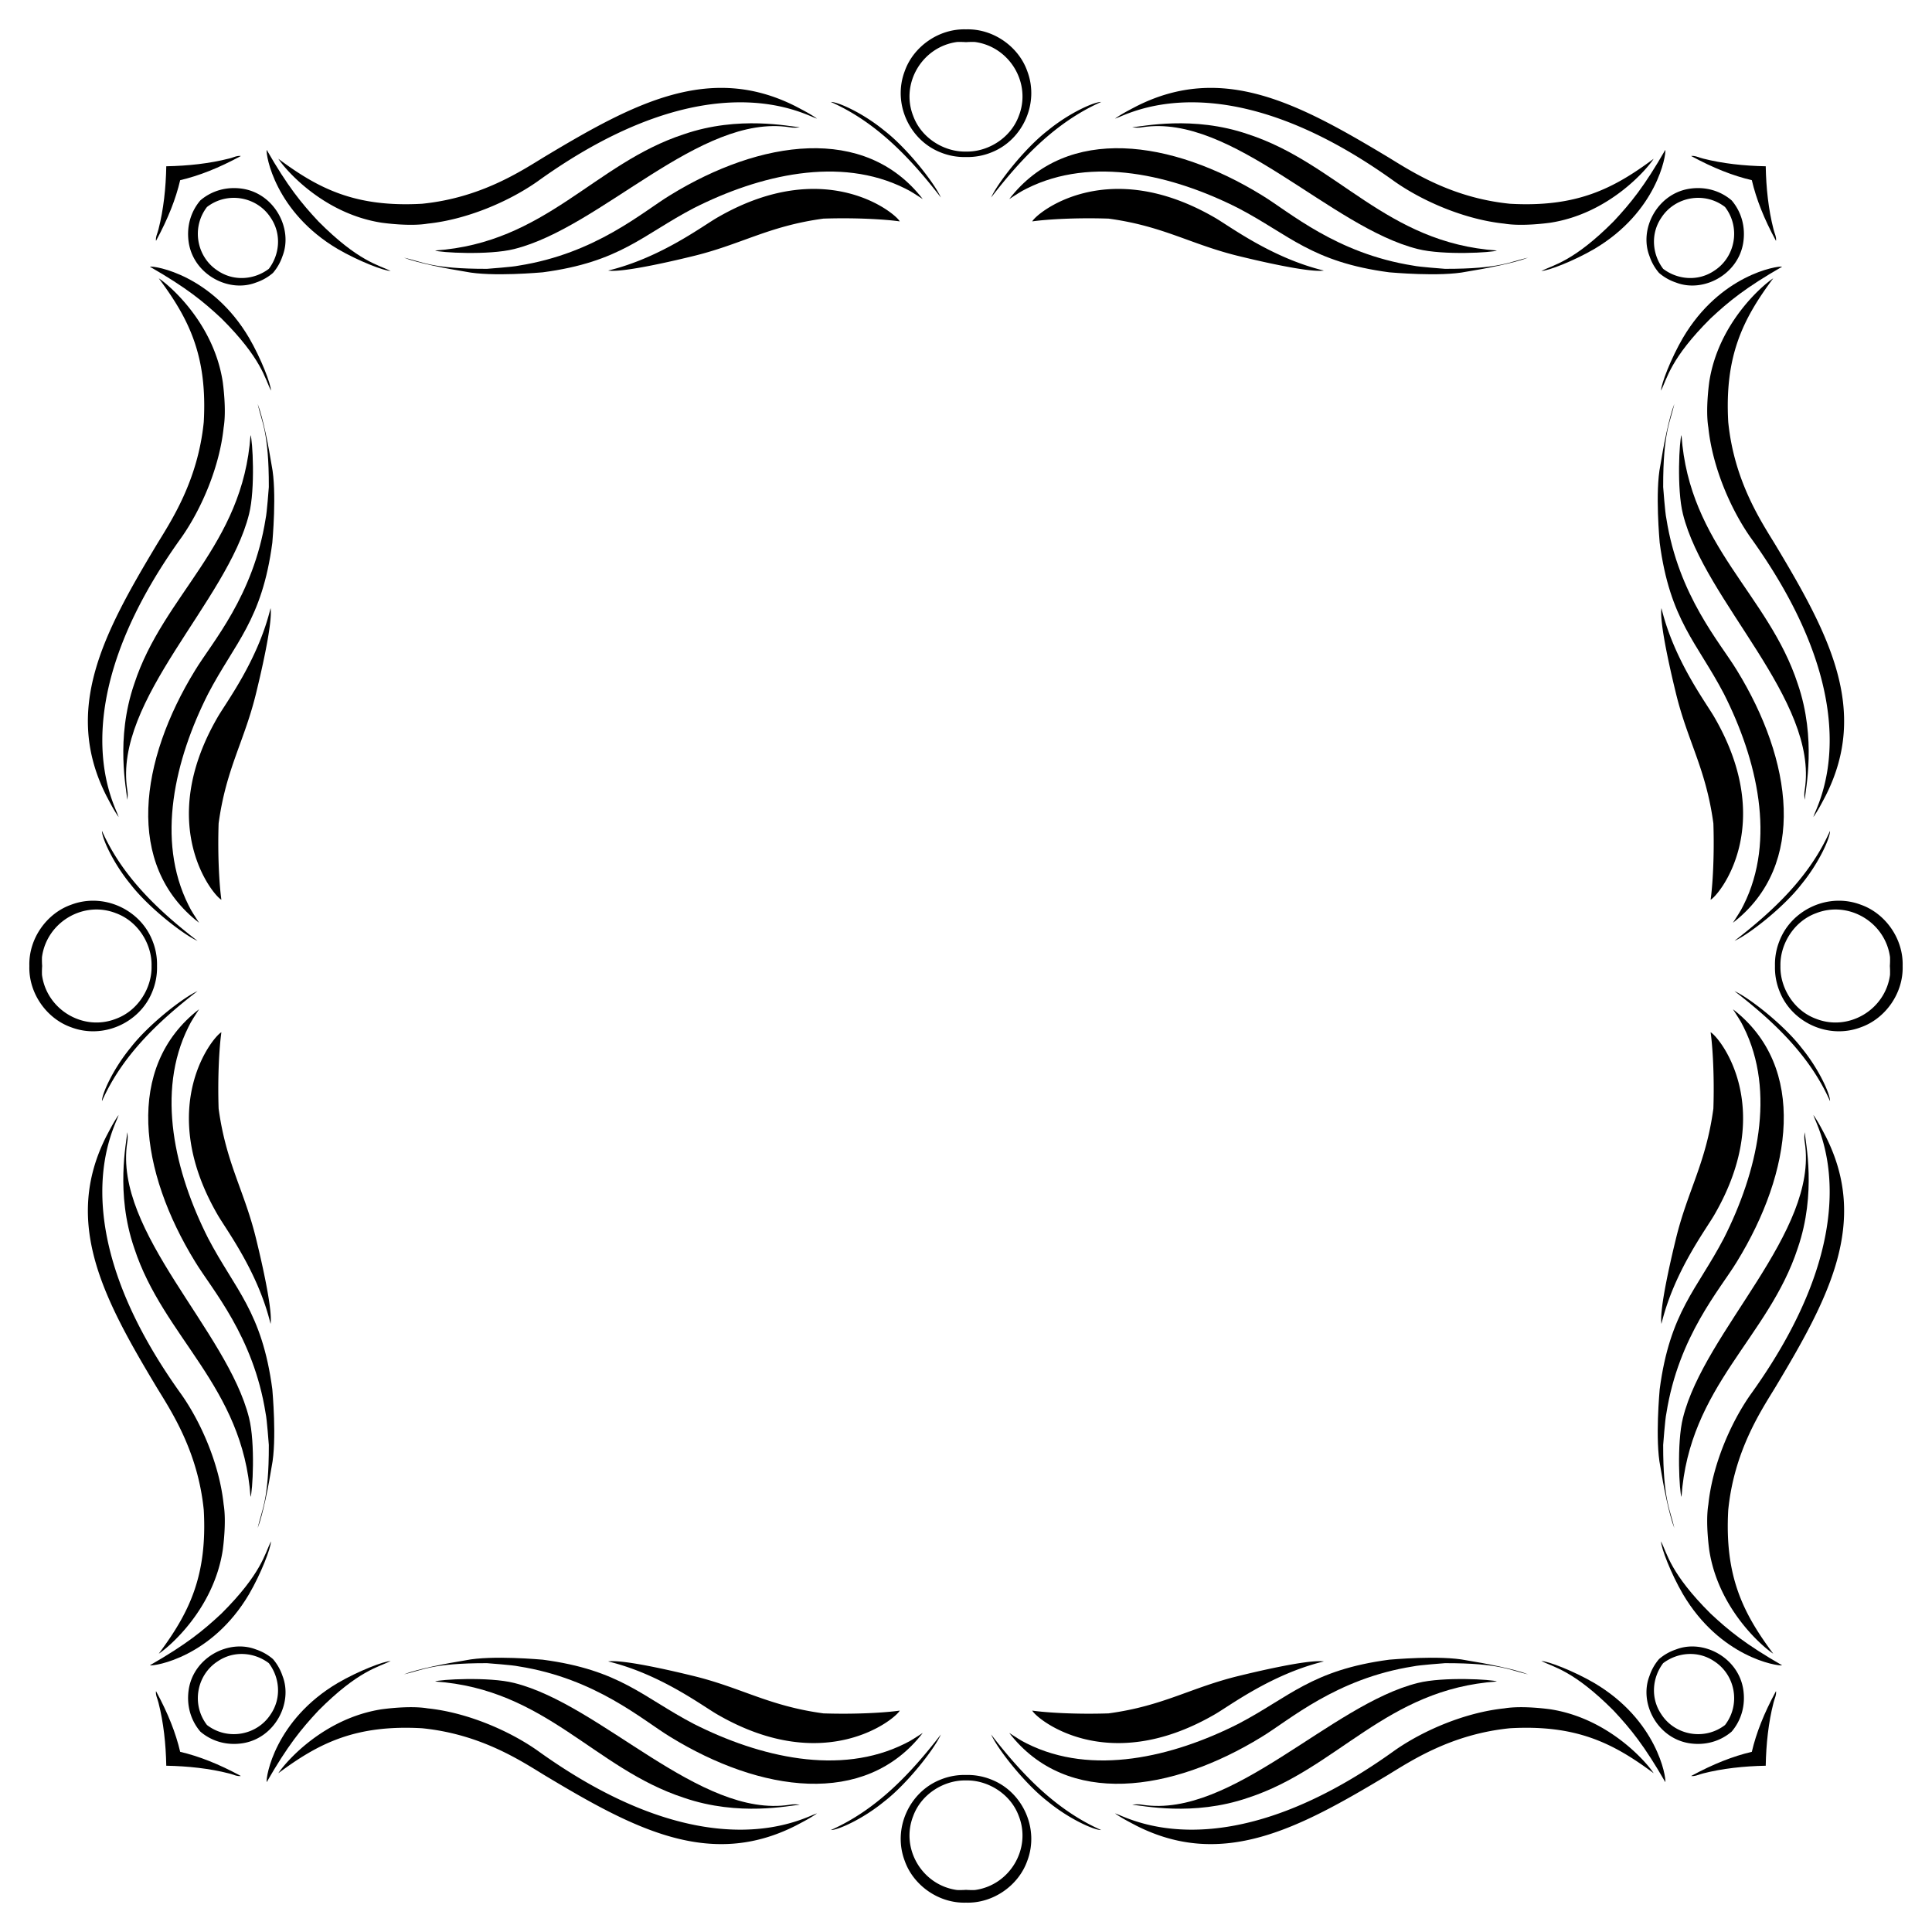 <svg xmlns="http://www.w3.org/2000/svg" viewBox="0 0 1650.098 1650.098"><path d="M825.049 134.113c7.458.196 15.093-1.148 22.462-4.251 26.102-10.701 40.297-41.726 29.848-69.15-7.45-21.056-29.21-36.36-52.31-35.638-23.1-.722-44.86 14.582-52.31 35.638-10.449 27.425 3.745 58.449 29.848 69.15 7.369 3.102 15.004 4.447 22.462 4.251zm690.936 690.936c-.196 7.458 1.148 15.093 4.251 22.462 10.701 26.102 41.726 40.297 69.15 29.848 21.056-7.45 36.36-29.21 35.638-52.31.722-23.1-14.582-44.86-35.638-52.31-27.425-10.449-58.449 3.745-69.15 29.848-3.102 7.369-4.447 15.004-4.251 22.462zm-690.936 690.936c-7.458-.196-15.093 1.148-22.462 4.251-26.102 10.701-40.297 41.726-29.848 69.15 7.45 21.056 29.21 36.36 52.31 35.638 23.1.722 44.86-14.582 52.31-35.638 10.449-27.425-3.745-58.449-29.848-69.15-7.369-3.102-15.003-4.447-22.462-4.251zM134.113 825.049c.196-7.458-1.148-15.093-4.251-22.462-10.701-26.102-41.726-40.297-69.15-29.848-21.056 7.45-36.36 29.21-35.638 52.31-.722 23.1 14.582 44.86 35.638 52.31 27.425 10.449 58.449-3.745 69.15-29.848 3.102-7.369 4.447-15.003 4.251-22.462zM825.049 35.998a73.705 73.705 0 017.633-.14c29.728 4.03 48.344 35.242 37.511 63.037-7.133 19.567-27.134 31.026-45.144 30.547-18.01.478-38.012-10.98-45.144-30.547-10.833-27.795 7.783-59.008 37.511-63.037a73.7 73.7 0 017.633.14zm789.052 789.051c.175 2.443.225 4.988.14 7.633-4.03 29.728-35.242 48.344-63.037 37.511-19.567-7.133-31.026-27.134-30.547-45.144-.478-18.01 10.98-38.012 30.547-45.144 27.795-10.833 59.008 7.783 63.037 37.511.084 2.646.034 5.19-.14 7.633zm-789.052 789.052a73.705 73.705 0 01-7.633.14c-29.728-4.03-48.344-35.242-37.511-63.037 7.133-19.567 27.134-31.026 45.144-30.547 18.011-.478 38.012 10.98 45.144 30.547 10.833 27.795-7.783 59.008-37.511 63.037a74.273 74.273 0 01-7.633-.14zM35.998 825.049a73.705 73.705 0 01-.14-7.633c4.03-29.728 35.242-48.344 63.037-37.511 19.567 7.133 31.026 27.134 30.547 45.144.478 18.011-10.98 38.012-30.547 45.144-27.795 10.833-59.008-7.783-63.037-37.511a73.71 73.71 0 01.14-7.633zM1191.267 155.125c24.687 17.263 60.307 32.412 93.551 35.873 15.636 2.608 38.308-.674 39.039-.746 50.58-7.721 82.98-46.015 88.527-54.658-34.593 25.767-66.011 41.601-122.704 38.432-50.243-5.016-84.426-27.788-104.694-40.151-75.934-45.556-140.833-80.388-214.566-43.024-6.142 3.254-12.379 6.391-18.068 10.412 8.099-1.636 90.122-53.306 238.915 53.862zM155.125 458.832c17.263-24.687 32.412-60.306 35.873-93.551 2.608-15.636-.674-38.308-.746-39.039-7.721-50.58-46.015-82.98-54.658-88.527 25.767 34.593 41.601 66.011 38.432 122.704-5.016 50.243-27.788 84.426-40.151 104.694-45.555 75.933-80.387 140.832-43.023 214.565 3.254 6.142 6.391 12.379 10.412 18.068-1.637-8.098-53.307-90.122 53.861-238.914zM458.832 1494.973c-24.687-17.263-60.306-32.412-93.551-35.873-15.636-2.608-38.308.674-39.039.746-50.58 7.721-82.98 46.015-88.527 54.658 34.593-25.767 66.011-41.601 122.704-38.432 50.243 5.016 84.426 27.788 104.694 40.151 75.934 45.556 140.833 80.388 214.566 43.024 6.142-3.254 12.379-6.391 18.068-10.412-8.099 1.637-90.123 53.306-238.915-53.862zM1494.973 1191.267c-17.263 24.687-32.412 60.307-35.873 93.551-2.608 15.636.674 38.308.746 39.039 7.721 50.58 46.015 82.98 54.658 88.527-25.767-34.593-41.601-66.011-38.432-122.704 5.016-50.243 27.788-84.426 40.151-104.694 45.556-75.934 80.388-140.833 43.024-214.566-3.254-6.142-6.391-12.379-10.412-18.068 1.637 8.099 53.306 90.122-53.862 238.915zM1494.973 458.832c-17.263-24.687-32.412-60.306-35.873-93.551-2.608-15.636.674-38.308.746-39.039 7.721-50.58 46.015-82.98 54.658-88.527-25.767 34.593-41.601 66.011-38.432 122.704 5.016 50.243 27.788 84.426 40.151 104.694 45.556 75.934 80.388 140.833 43.024 214.566-3.254 6.142-6.391 12.379-10.412 18.068 1.637-8.099 53.306-90.123-53.862-238.915zM458.832 155.125c-24.687 17.263-60.306 32.412-93.551 35.873-15.636 2.608-38.308-.674-39.039-.746-50.58-7.721-82.98-46.015-88.527-54.658 34.593 25.767 66.011 41.601 122.704 38.432 50.243-5.016 84.426-27.788 104.694-40.151 75.934-45.556 140.833-80.388 214.566-43.024 6.142 3.254 12.379 6.391 18.068 10.412-8.099-1.636-90.123-53.306-238.915 53.862zM155.125 1191.267c17.263 24.687 32.412 60.307 35.873 93.551 2.608 15.636-.674 38.308-.746 39.039-7.721 50.58-46.015 82.98-54.658 88.527 25.767-34.593 41.601-66.011 38.432-122.704-5.016-50.243-27.788-84.426-40.151-104.694-45.556-75.934-80.388-140.833-43.024-214.566 3.254-6.142 6.391-12.379 10.412-18.068-1.636 8.099-53.306 90.122 53.862 238.915zM1191.267 1494.973c24.687-17.263 60.307-32.412 93.551-35.873 15.636-2.608 38.308.674 39.039.746 50.58 7.721 82.98 46.015 88.527 54.658-34.593-25.767-66.011-41.601-122.704-38.432-50.243 5.016-84.426 27.788-104.694 40.151-75.934 45.556-140.833 80.388-214.566 43.024-6.142-3.254-12.379-6.391-18.068-10.412 8.099 1.637 90.122 53.306 238.915-53.862zM940.455 87.101c-5.499-.249-26.861 8.999-45.686 24.466-19.414 14.972-42.641 44.544-48.252 57.107 25.943-33.559 54.927-64.226 93.938-81.573zM87.101 709.643c-.249 5.499 8.999 26.861 24.466 45.686 14.972 19.414 44.544 42.641 57.107 48.252-33.559-25.943-64.226-54.926-81.573-93.938zM709.643 1562.997c5.499.249 26.861-8.999 45.686-24.466 19.414-14.972 42.641-44.544 48.252-57.107-25.943 33.56-54.926 64.227-93.938 81.573zM1562.997 940.455c.249-5.499-8.999-26.861-24.466-45.686-14.972-19.414-44.544-42.641-57.107-48.252 33.56 25.943 64.227 54.927 81.573 93.938zM1562.997 709.643c.249 5.499-8.999 26.861-24.466 45.686-14.972 19.414-44.544 42.641-57.107 48.252 33.56-25.943 64.227-54.926 81.573-93.938zM709.643 87.101c5.499-.249 26.861 8.999 45.686 24.466 19.414 14.972 42.641 44.544 48.252 57.107-25.943-33.559-54.926-64.226-93.938-81.573zM87.101 940.455c-.249-5.499 8.999-26.861 24.466-45.686 14.972-19.414 44.544-42.641 57.107-48.252-33.559 25.943-64.226 54.927-81.573 93.938zM940.455 1562.997c-5.499.249-26.861-8.999-45.686-24.466-19.414-14.972-42.641-44.544-48.252-57.107 25.943 33.56 54.927 64.227 93.938 81.573z"/><path d="M966.976 108.694c2.925.431 5.93.548 8.855-.051 76.466-11.668 160.796 85.571 235.127 104.058 21.582 5.482 64.025 3.003 67.534 1.258-94.602-6.479-135.972-74.309-212.43-99.283-47.245-16.284-90.568-6.524-99.086-5.982zM108.694 683.122c.431-2.925.548-5.93-.051-8.855C96.974 597.801 194.214 513.471 212.7 439.14c5.482-21.582 3.003-64.025 1.258-67.534-6.479 94.602-74.309 135.972-99.283 212.43-16.283 47.246-6.523 90.568-5.981 99.086zM683.122 1541.405c-2.925-.432-5.93-.548-8.855.051-76.466 11.668-160.796-85.571-235.127-104.058-21.582-5.482-64.025-3.003-67.534-1.258 94.602 6.479 135.972 74.308 212.43 99.283 47.246 16.283 90.568 6.524 99.086 5.982zM1541.405 966.976c-.432 2.925-.548 5.93.051 8.855 11.668 76.466-85.571 160.796-104.058 235.127-5.482 21.582-3.003 64.025-1.258 67.534 6.479-94.602 74.308-135.972 99.283-212.43 16.283-47.245 6.524-90.568 5.982-99.086zM1541.405 683.122c-.432-2.925-.548-5.93.051-8.855 11.668-76.466-85.571-160.796-104.058-235.127-5.482-21.582-3.003-64.025-1.258-67.534 6.479 94.602 74.308 135.972 99.283 212.43 16.283 47.246 6.524 90.568 5.982 99.086zM683.122 108.694c-2.925.431-5.93.548-8.855-.051C597.801 96.974 513.471 194.214 439.14 212.7c-21.582 5.482-64.025 3.003-67.534 1.258 94.602-6.479 135.972-74.309 212.43-99.283 47.246-16.283 90.568-6.523 99.086-5.981zM108.694 966.976c.431 2.925.548 5.93-.051 8.855-11.668 76.466 85.571 160.796 104.058 235.127 5.482 21.582 3.003 64.025 1.258 67.534-6.479-94.602-74.309-135.972-99.283-212.43-16.284-47.245-6.524-90.568-5.982-99.086zM966.976 1541.405c2.925-.432 5.93-.548 8.855.051 76.466 11.668 160.796-85.571 235.127-104.058 21.582-5.482 64.025-3.003 67.534-1.258-94.602 6.479-135.972 74.308-212.43 99.283-47.245 16.283-90.568 6.524-99.086 5.982zM1508.081 142.017c-18.601-.355-36.892-2.316-53.799-6.649-3.305-.753-6.457-2.625-9.937-2.135 19.069 10.335 35.835 16.904 51.867 20.654 3.75 16.032 10.318 32.797 20.654 51.867.49-3.481-1.382-6.632-2.135-9.937-4.334-16.908-6.294-35.198-6.65-53.8zM1508.081 1508.081c.355-18.601 2.316-36.892 6.649-53.799.753-3.305 2.625-6.457 2.135-9.937-10.335 19.069-16.904 35.835-20.654 51.867-16.032 3.75-32.797 10.318-51.867 20.654 3.48.49 6.632-1.382 9.937-2.135 16.908-4.334 35.199-6.294 53.8-6.65zM142.017 1508.081c18.601.355 36.892 2.316 53.799 6.649 3.305.753 6.457 2.625 9.937 2.135-19.069-10.335-35.835-16.904-51.867-20.654-3.75-16.032-10.318-32.797-20.654-51.867-.49 3.48 1.382 6.632 2.135 9.937 4.334 16.908 6.295 35.199 6.65 53.8zM142.017 142.017c-.355 18.601-2.316 36.892-6.649 53.799-.753 3.305-2.625 6.457-2.135 9.937 10.335-19.069 16.904-35.835 20.654-51.867 16.032-3.75 32.797-10.318 51.867-20.654-3.481-.49-6.632 1.382-9.937 2.135-16.908 4.334-35.198 6.295-53.8 6.65z"/><path d="M1207.039 226.857c-65.942-10.388-105.833-45.949-129.424-60.208-76.66-47.132-166.167-60.608-215.648 3.378 4.987-3.086 9.747-6.559 15.085-9.052 55.76-27.944 124.458-11.553 180.462 16.752 43.638 22.784 62.807 46.126 129.087 54.863.733.006 43.332 4.076 65.969-.556 16.394-2.603 41.371-7.543 52.581-11.984-15.27 3.331-23.634 9.655-71.015 9.557-.732-.117-21.947-1.561-27.097-2.75zM226.857 443.06c-10.388 65.942-45.949 105.833-60.208 129.424-47.132 76.66-60.608 166.167 3.378 215.648-3.086-4.987-6.559-9.747-9.052-15.085-27.944-55.76-11.553-124.458 16.752-180.462 22.784-43.638 46.126-62.807 54.863-129.087.006-.733 4.076-43.332-.556-65.97-2.603-16.394-7.543-41.371-11.984-52.581 3.331 15.27 9.655 23.634 9.557 71.015-.117.732-1.561 21.948-2.75 27.098zM443.06 1423.242c65.942 10.388 105.833 45.948 129.424 60.208 76.66 47.132 166.167 60.608 215.648-3.378-4.987 3.086-9.747 6.559-15.085 9.052-55.76 27.944-124.458 11.553-180.462-16.752-43.638-22.784-62.807-46.126-129.087-54.863-.733-.006-43.332-4.076-65.97.556-16.394 2.603-41.371 7.543-52.581 11.984 15.27-3.332 23.634-9.655 71.015-9.557.732.116 21.948 1.561 27.098 2.75zM1423.242 1207.039c10.388-65.942 45.948-105.833 60.208-129.424 47.132-76.66 60.608-166.167-3.378-215.648 3.086 4.987 6.559 9.747 9.052 15.085 27.944 55.76 11.553 124.458-16.752 180.462-22.784 43.638-46.126 62.807-54.863 129.087-.006.733-4.076 43.332.556 65.969 2.603 16.394 7.543 41.371 11.984 52.581-3.332-15.27-9.655-23.634-9.557-71.015.116-.732 1.561-21.947 2.75-27.097zM1423.242 443.06c10.388 65.942 45.948 105.833 60.208 129.424 47.132 76.66 60.608 166.167-3.378 215.648 3.086-4.987 6.559-9.747 9.052-15.085 27.944-55.76 11.553-124.458-16.752-180.462-22.784-43.638-46.126-62.807-54.863-129.087-.006-.733-4.076-43.332.556-65.97 2.603-16.394 7.543-41.371 11.984-52.581-3.332 15.27-9.655 23.634-9.557 71.015.116.732 1.561 21.948 2.75 27.098zM443.06 226.857c65.942-10.388 105.833-45.949 129.424-60.208 76.66-47.132 166.167-60.608 215.648 3.378-4.987-3.086-9.747-6.559-15.085-9.052-55.76-27.944-124.458-11.553-180.462 16.752-43.638 22.784-62.807 46.126-129.087 54.863-.733.006-43.332 4.076-65.97-.556-16.394-2.603-41.371-7.543-52.581-11.984 15.27 3.331 23.634 9.655 71.015 9.557.732-.117 21.948-1.561 27.098-2.75zM226.857 1207.039c-10.388-65.942-45.949-105.833-60.208-129.424-47.132-76.66-60.608-166.167 3.378-215.648-3.086 4.987-6.559 9.747-9.052 15.085-27.944 55.76-11.553 124.458 16.752 180.462 22.784 43.638 46.126 62.807 54.863 129.087.006.733 4.076 43.332-.556 65.969-2.603 16.394-7.543 41.371-11.984 52.581 3.331-15.27 9.655-23.634 9.557-71.015-.117-.732-1.561-21.947-2.75-27.097zM1207.039 1423.242c-65.942 10.388-105.833 45.948-129.424 60.208-76.66 47.132-166.167 60.608-215.648-3.378 4.987 3.086 9.747 6.559 15.085 9.052 55.76 27.944 124.458 11.553 180.462-16.752 43.638-22.784 62.807-46.126 129.087-54.863.733-.006 43.332-4.076 65.969.556 16.394 2.603 41.371 7.543 52.581 11.984-15.27-3.332-23.634-9.655-71.015-9.557-.732.116-21.947 1.561-27.097 2.75zM1422.343 127.968c-18.057 31.399-29.535 45.429-44.209 61.151-34.147 34.316-51.552 37.2-61.655 42.293 5.606-.039 27.422-8.405 45.13-18.726 53.696-31.702 61.54-80.399 60.734-84.718zM127.968 227.756c31.399 18.057 45.429 29.535 61.151 44.209 34.316 34.147 37.2 51.552 42.293 61.655-.039-5.606-8.405-27.422-18.726-45.13-31.702-53.697-80.399-61.541-84.718-60.734zM227.756 1522.13c18.057-31.399 29.535-45.429 44.209-61.151 34.147-34.316 51.552-37.2 61.655-42.293-5.606.039-27.422 8.405-45.13 18.726-53.697 31.703-61.541 80.399-60.734 84.718zM1522.13 1422.343c-31.399-18.057-45.429-29.535-61.151-44.209-34.316-34.147-37.2-51.552-42.293-61.655.039 5.606 8.405 27.422 18.726 45.13 31.703 53.696 80.399 61.54 84.718 60.734zM1522.13 227.756c-31.399 18.057-45.429 29.535-61.151 44.209-34.316 34.147-37.2 51.552-42.293 61.655.039-5.606 8.405-27.422 18.726-45.13 31.703-53.697 80.399-61.541 84.718-60.734zM227.756 127.968c18.057 31.399 29.535 45.429 44.209 61.151 34.147 34.316 51.552 37.2 61.655 42.293-5.606-.039-27.422-8.405-45.13-18.726-53.697-31.702-61.541-80.399-60.734-84.718zM127.968 1422.343c31.399-18.057 45.429-29.535 61.151-44.209 34.316-34.147 37.2-51.552 42.293-61.655-.039 5.606-8.405 27.422-18.726 45.13-31.702 53.696-80.399 61.54-84.718 60.734zM1422.343 1522.13c-18.057-31.399-29.535-45.429-44.209-61.151-34.147-34.316-51.552-37.2-61.655-42.293 5.606.039 27.422 8.405 45.13 18.726 53.696 31.703 61.54 80.399 60.734 84.718z"/><path d="M881.637 189.082c12.137-1.727 37.366-3.297 65.165-2.362 47.306 6.398 70.371 22.251 112.35 32.268 10.589 2.586 58.325 14.114 71.542 12.094-45.264-10.956-81.4-38.637-93.873-45.62-92.156-52.965-151.861-3.144-155.184 3.62zM189.082 768.461c-1.727-12.137-3.297-37.366-2.362-65.165 6.398-47.306 22.251-70.371 32.268-112.35 2.586-10.589 14.114-58.325 12.094-71.541-10.956 45.264-38.637 81.4-45.62 93.872-52.965 92.156-3.144 151.861 3.62 155.184zM768.461 1461.016c-12.137 1.727-37.366 3.297-65.165 2.362-47.306-6.398-70.371-22.251-112.35-32.268-10.589-2.586-58.325-14.115-71.541-12.094 45.264 10.956 81.4 38.637 93.872 45.62 92.156 52.965 151.861 3.144 155.184-3.62zM1461.016 881.637c1.727 12.137 3.297 37.366 2.362 65.165-6.398 47.306-22.251 70.371-32.268 112.35-2.586 10.589-14.115 58.325-12.094 71.542 10.956-45.264 38.637-81.4 45.62-93.873 52.965-92.156 3.144-151.861-3.62-155.184zM1461.016 768.461c1.727-12.137 3.297-37.366 2.362-65.165-6.398-47.306-22.251-70.371-32.268-112.35-2.586-10.589-14.115-58.325-12.094-71.541 10.956 45.264 38.637 81.4 45.62 93.872 52.965 92.156 3.144 151.861-3.62 155.184zM768.461 189.082c-12.137-1.727-37.366-3.297-65.165-2.362-47.306 6.398-70.371 22.251-112.35 32.268-10.589 2.586-58.325 14.114-71.541 12.094 45.264-10.956 81.4-38.637 93.872-45.62 92.156-52.965 151.861-3.144 155.184 3.62zM189.082 881.637c-1.727 12.137-3.297 37.366-2.362 65.165 6.398 47.306 22.251 70.371 32.268 112.35 2.586 10.589 14.114 58.325 12.094 71.542-10.956-45.264-38.637-81.4-45.62-93.873-52.965-92.156-3.144-151.861 3.62-155.184zM881.637 1461.016c12.137 1.727 37.366 3.297 65.165 2.362 47.306-6.398 70.371-22.251 112.35-32.268 10.589-2.586 58.325-14.115 71.542-12.094-45.264 10.956-81.4 38.637-93.873 45.62-92.156 52.965-151.861 3.144-155.184-3.62zM1478.967 171.132c-9.332-7.984-22.294-12.245-36.816-9.806-26.955 4.712-42.339 34.367-33.35 57.378a42.863 42.863 0 008.179 14.414 42.863 42.863 0 0014.414 8.179c23.011 8.989 52.666-6.396 57.378-33.35 2.44-14.521-1.821-27.483-9.805-36.815zm0 1307.835c7.984-9.332 12.245-22.294 9.806-36.816-4.712-26.955-34.367-42.339-57.378-33.35a42.863 42.863 0 00-14.414 8.179 42.863 42.863 0 00-8.179 14.414c-8.989 23.011 6.396 52.666 33.35 57.378 14.52 2.44 27.482-1.821 36.815-9.805zm-1307.835 0c9.332 7.984 22.294 12.245 36.815 9.806 26.955-4.712 42.339-34.367 33.35-57.378a42.863 42.863 0 00-8.179-14.414 42.863 42.863 0 00-14.414-8.179c-23.011-8.989-52.666 6.396-57.378 33.35-2.439 14.52 1.821 27.482 9.806 36.815zm0-1307.835c-7.984 9.332-12.245 22.294-9.806 36.815 4.712 26.955 34.367 42.339 57.378 33.35a42.863 42.863 0 0014.414-8.179 42.863 42.863 0 008.179-14.414c8.989-23.011-6.396-52.666-33.35-57.378-14.521-2.439-27.483 1.821-36.815 9.806zm1249.361 58.474c-9.248-12.192-11.033-29.759-1.572-43.667 11.718-18.116 36.961-22.6 54.395-9.155 13.445 17.433 8.96 42.677-9.155 54.395-13.909 9.46-31.476 7.675-43.668-1.573zm0 1190.887c12.192-9.248 29.759-11.033 43.667-1.572 18.116 11.718 22.6 36.961 9.155 54.395-17.433 13.445-42.677 8.96-54.395-9.155-9.461-13.909-7.675-31.476 1.573-43.668zm-1190.887 0c9.248 12.192 11.033 29.759 1.572 43.667-11.718 18.116-36.961 22.6-54.395 9.155-13.445-17.433-8.96-42.677 9.155-54.395 13.909-9.461 31.476-7.675 43.668 1.573zm0-1190.887c-12.192 9.248-29.759 11.033-43.667 1.572-18.116-11.718-22.6-36.961-9.155-54.395 17.433-13.445 42.677-8.96 54.395 9.155 9.46 13.909 7.675 31.476-1.573 43.668z"/></svg>